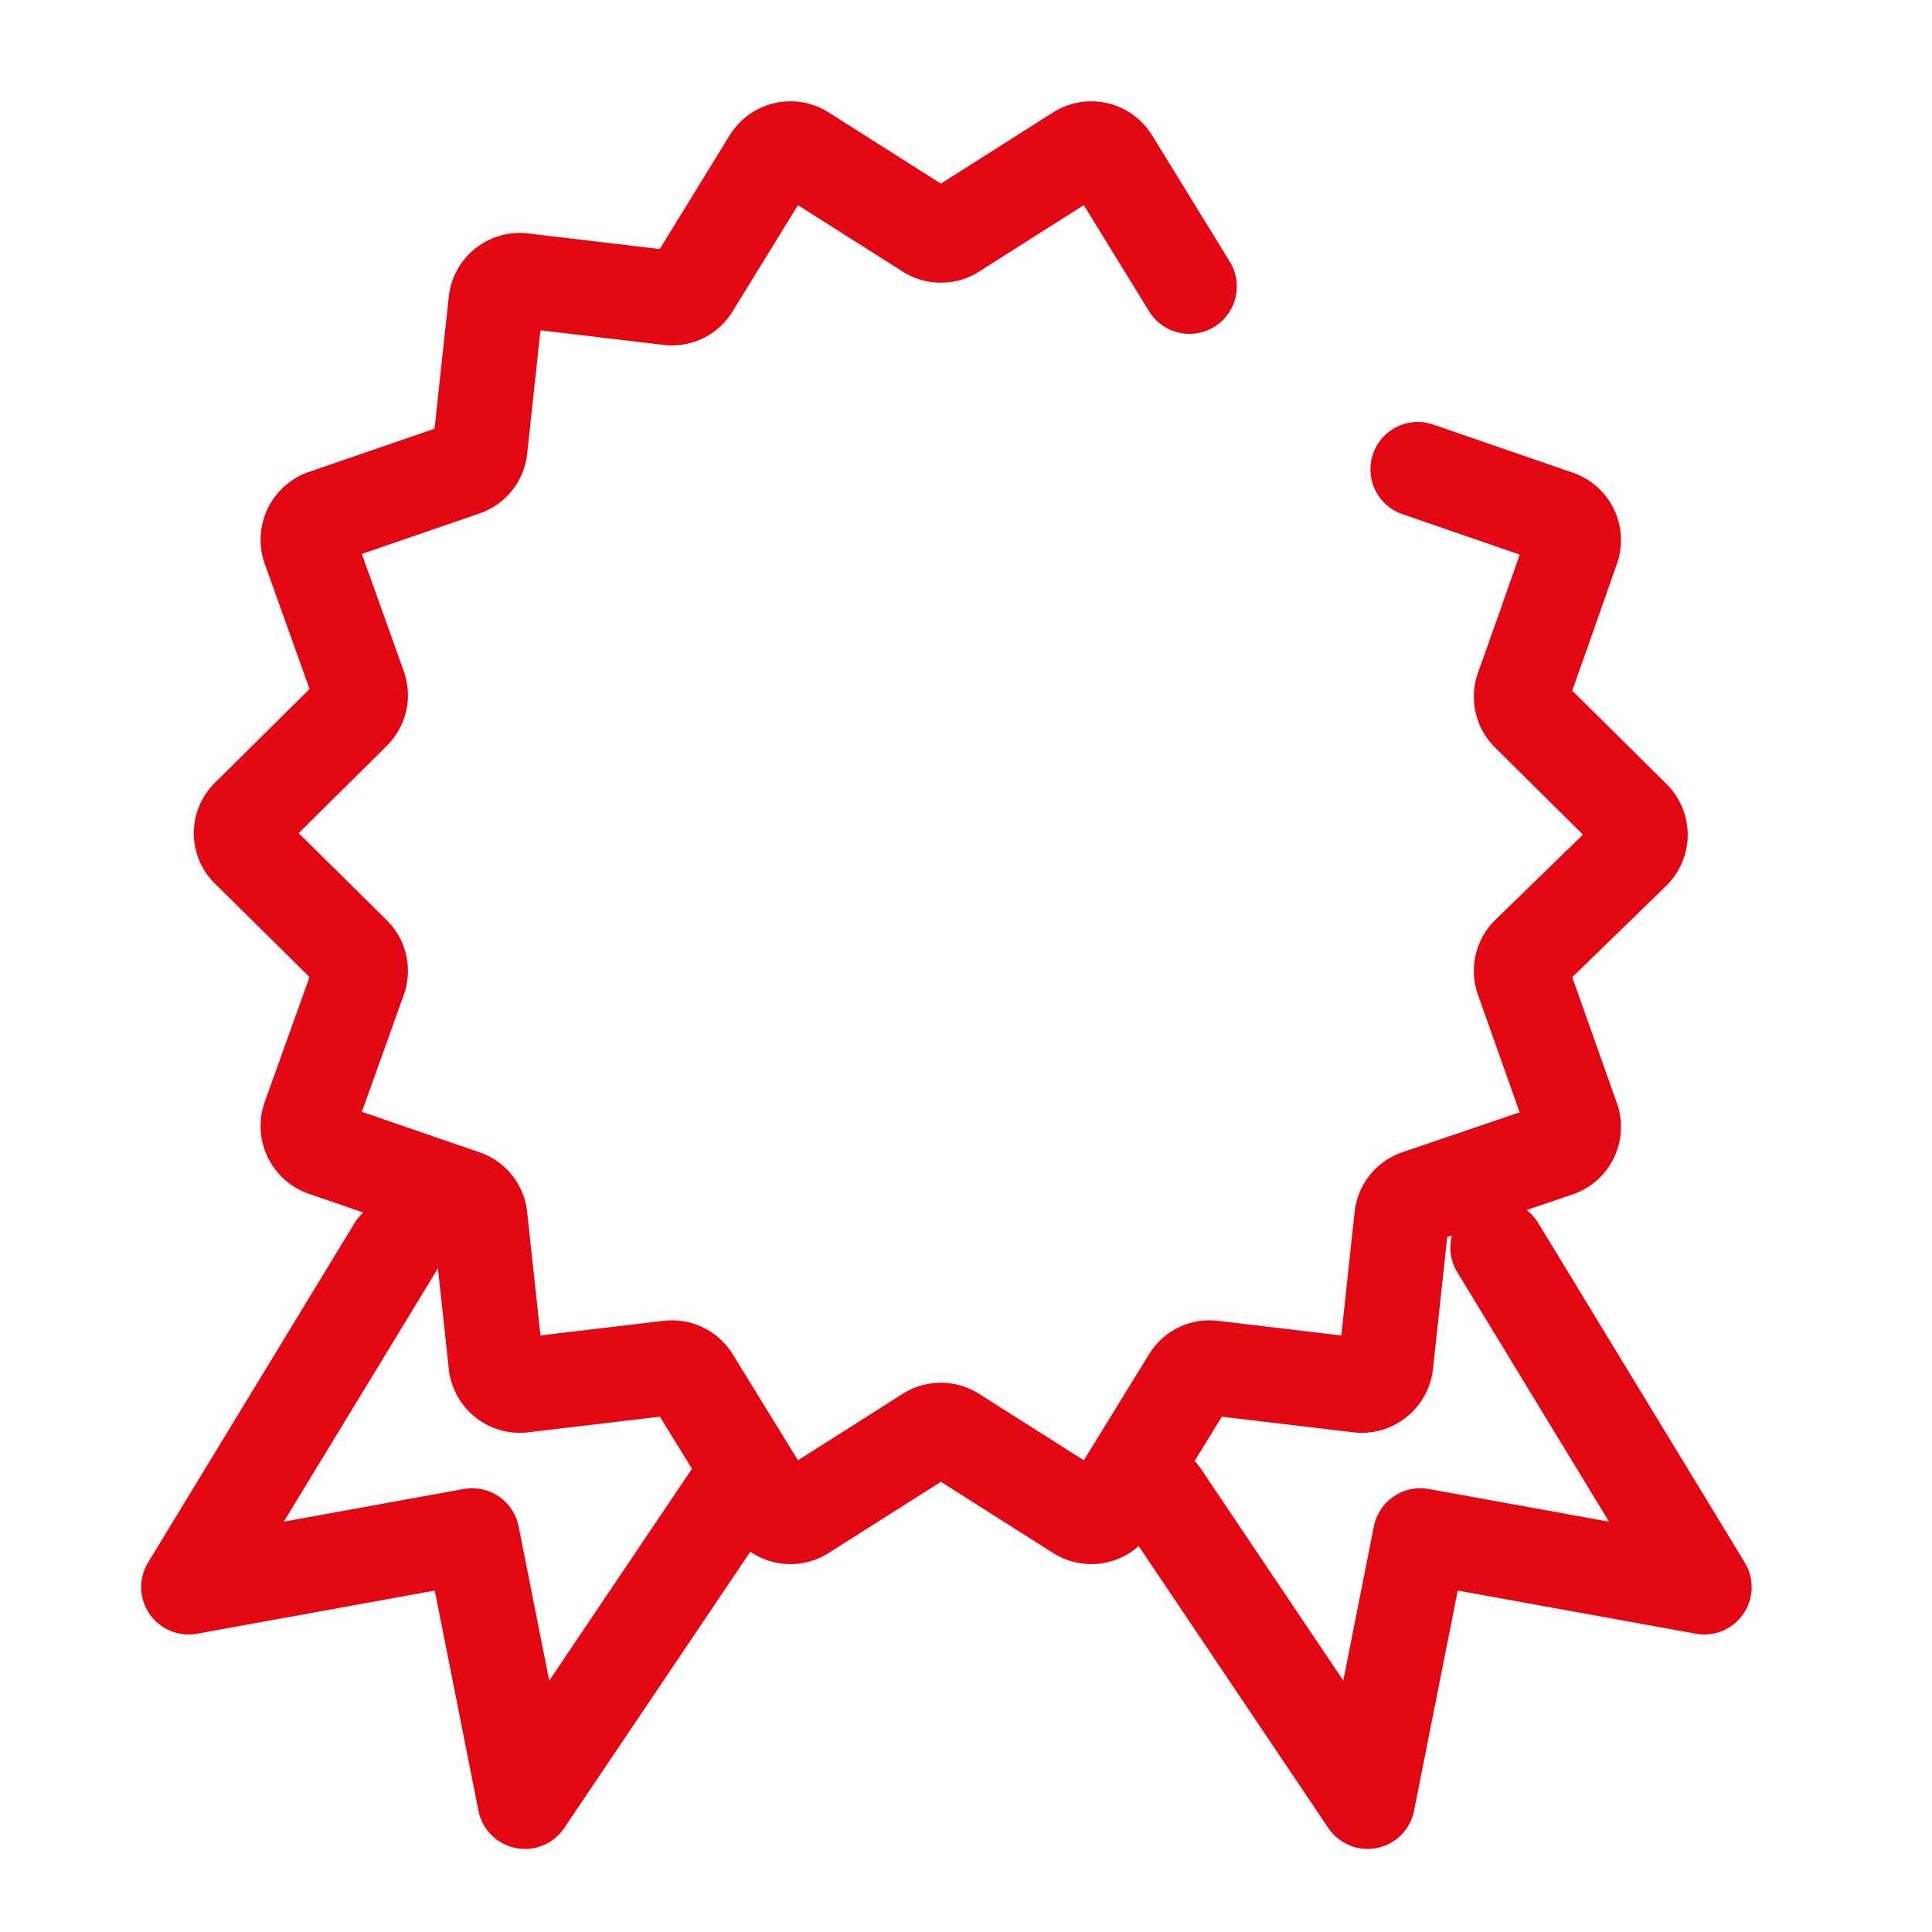 <svg xmlns="http://www.w3.org/2000/svg" viewBox="0 0 61.17 61.17"><defs><style>.cls-1,.cls-2{fill:none;}.cls-1{stroke:#e30613;stroke-linecap:round;stroke-linejoin:round;stroke-width:3px;}</style></defs><title>hochwertig</title><g id="Ebene_2" data-name="Ebene 2"><g id="Ebene_1-2" data-name="Ebene 1"><path class="cls-1" d="M44.89,14.86l4.41,1.52a.76.76,0,0,1,.47,1L48.85,20l-.64,1.8a.76.76,0,0,0,.18.8l1.25,1.24,2.07,2.05a.76.76,0,0,1,0,1.08L48.39,30.2a.76.76,0,0,0-.18.8l1.56,4.4a.76.76,0,0,1-.47,1L44.89,37.9a.75.75,0,0,0-.51.64l-.5,4.64a.77.77,0,0,1-.85.68l-4.63-.55a.75.75,0,0,0-.74.35l-2.46,4a.76.76,0,0,1-1.06.24l-3.94-2.5a.76.76,0,0,0-.82,0l-3.94,2.5a.76.76,0,0,1-1.06-.24l-2.46-4a.76.76,0,0,0-.74-.35l-4.64.55a.76.76,0,0,1-.84-.68l-.5-4.64a.75.75,0,0,0-.51-.64l-4.42-1.52a.77.77,0,0,1-.47-1L11.37,31a.76.76,0,0,0-.18-.8L7.87,26.92a.74.74,0,0,1,0-1.08l3.32-3.29a.76.76,0,0,0,.18-.8L9.8,17.36a.77.77,0,0,1,.47-1l4.42-1.52a.75.75,0,0,0,.51-.64l.5-4.64a.76.76,0,0,1,.84-.68l4.64.55a.75.75,0,0,0,.74-.36l2.46-4a.76.76,0,0,1,1.06-.24l3.94,2.5a.76.76,0,0,0,.82,0l3.94-2.5a.76.76,0,0,1,1.06.24l2.46,4"/><polyline class="cls-1" points="12.51 39.5 5.97 50.25 14.95 48.62 16.62 57.04 23.16 47.33"/><polyline class="cls-1" points="47.42 39.5 53.96 50.25 44.97 48.62 43.3 57.04 36.77 47.33"/><rect class="cls-2" width="61.17" height="61.17"/></g></g></svg>